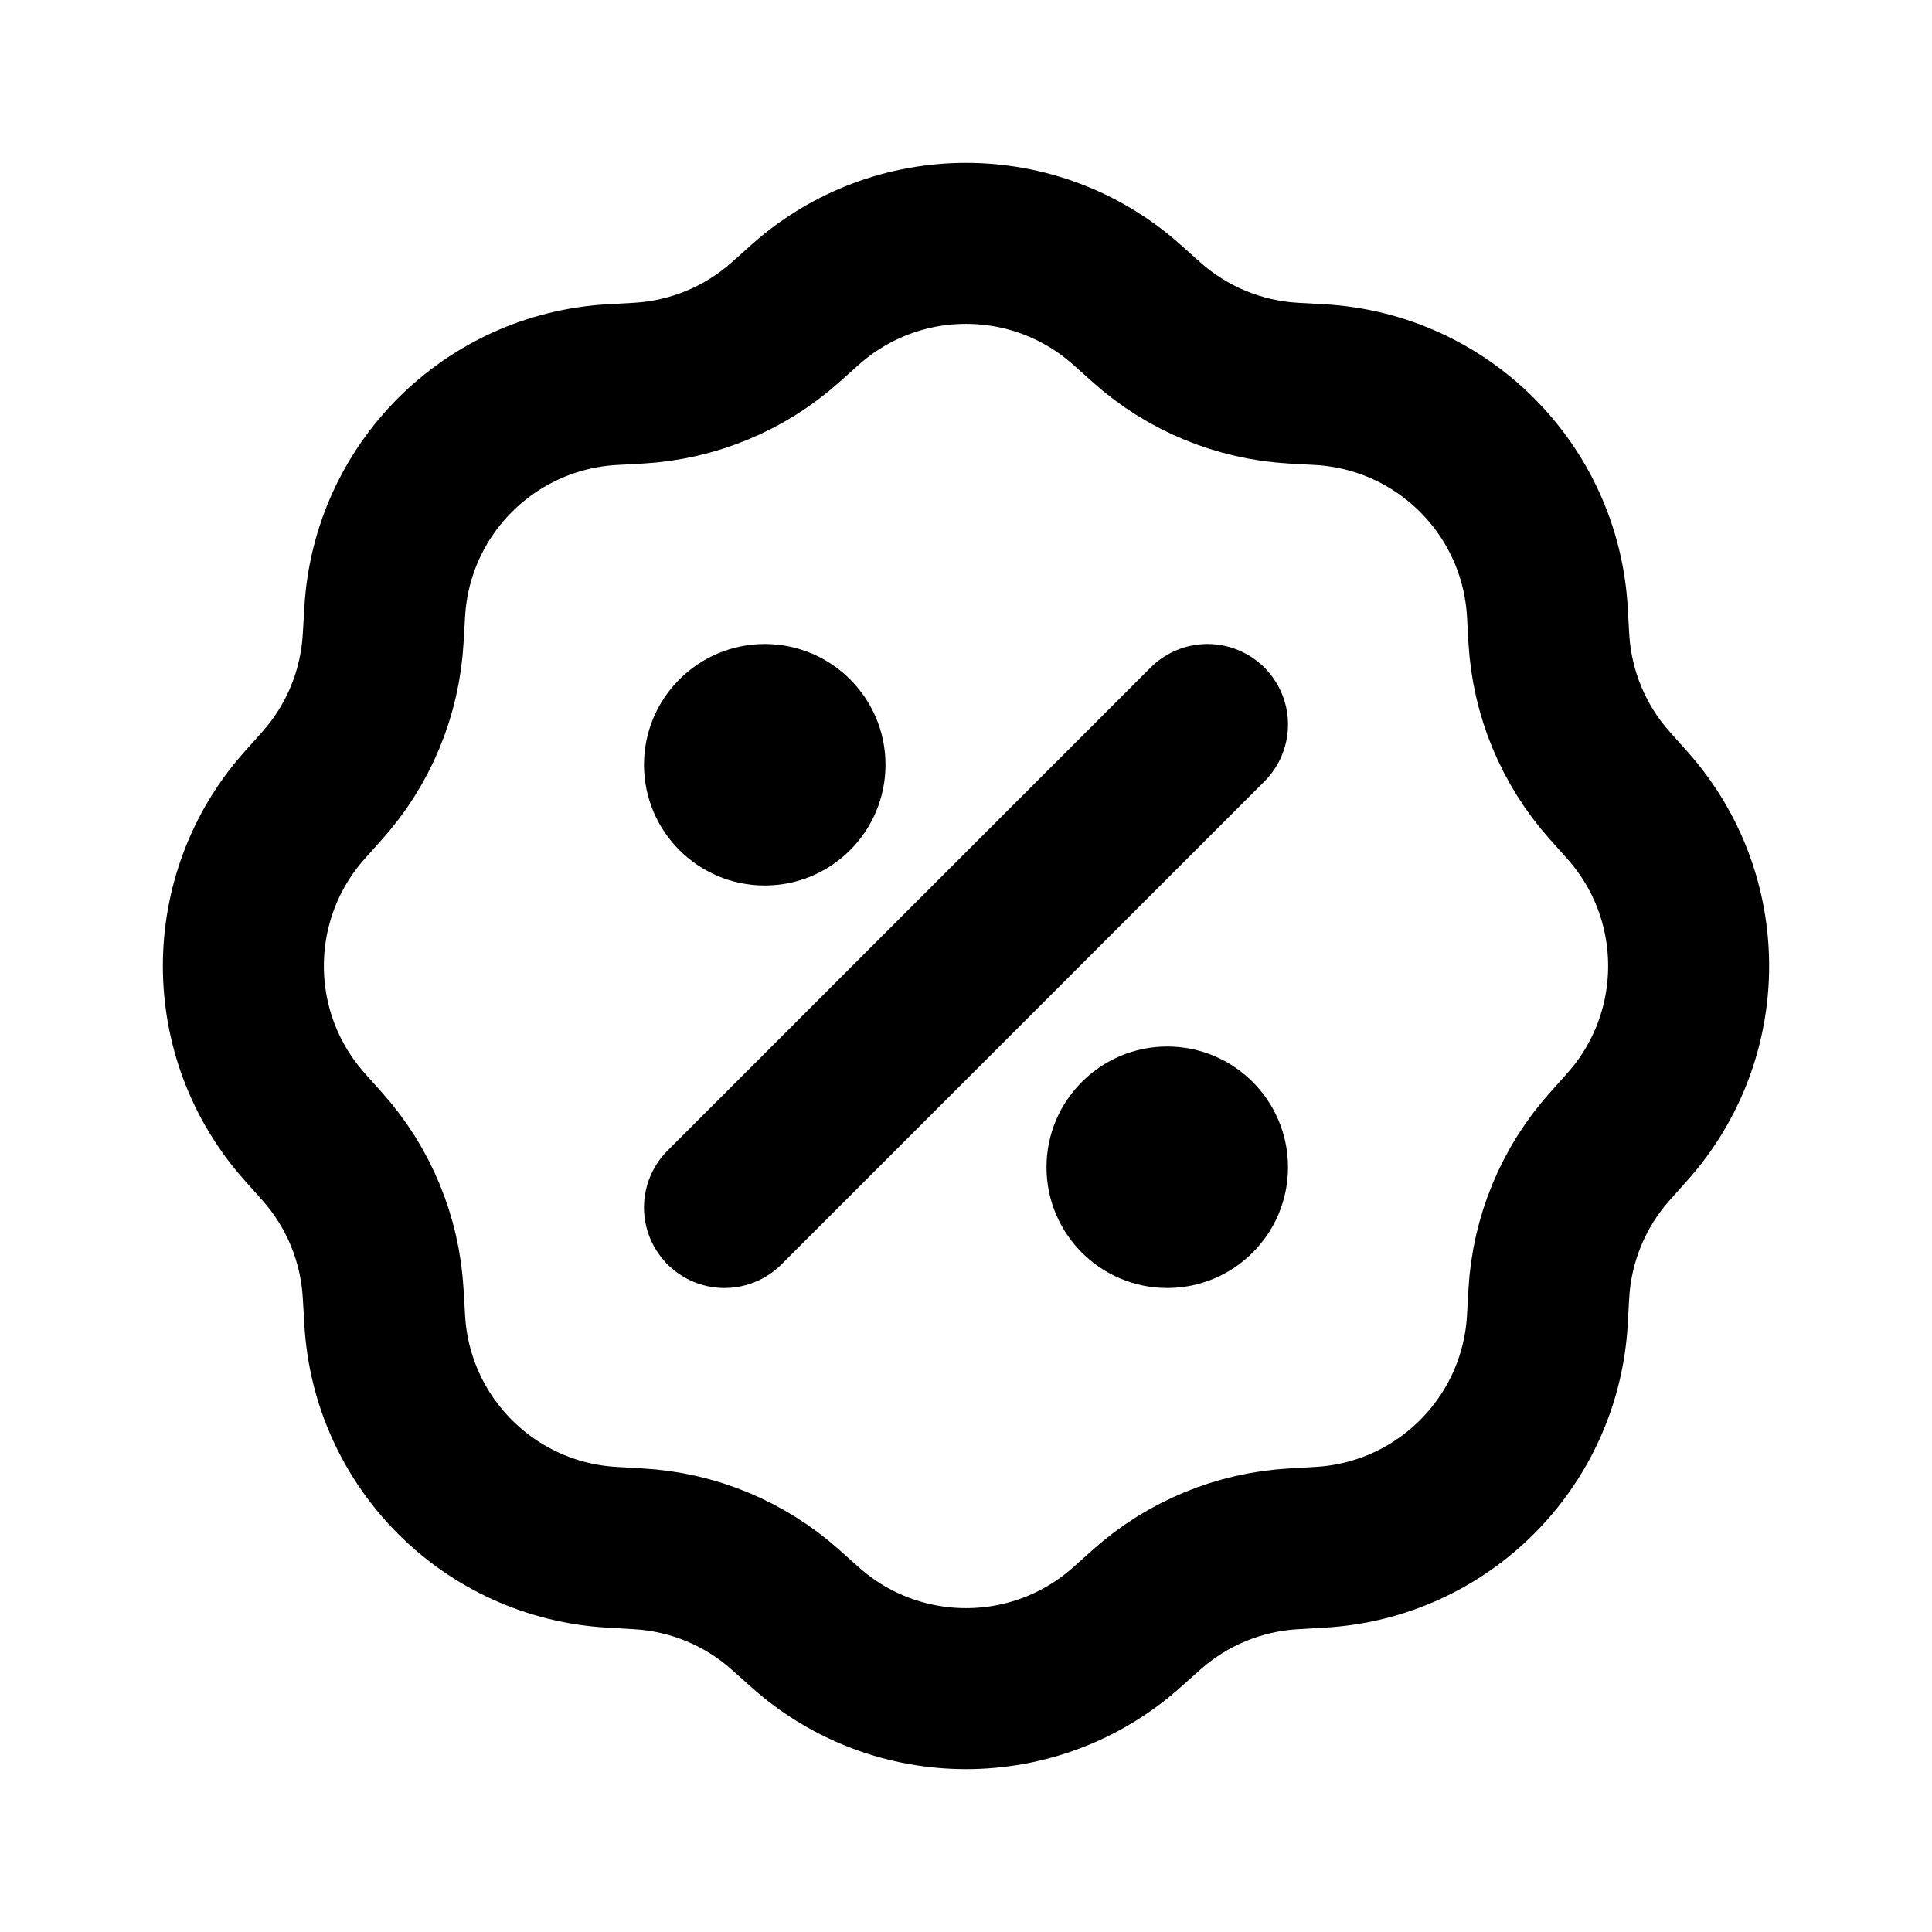 <?xml version="1.0" encoding="utf-8"?><!-- Скачано с сайта svg4.ru / Downloaded from svg4.ru -->
<svg width="800px" height="800px" viewBox="0 0 24 24" fill="none" xmlns="http://www.w3.org/2000/svg">
<path d="M15 9L9 15" stroke="#000000" stroke-width="2" stroke-linecap="round" stroke-linejoin="round"/>
<path d="M16 14.5C16 15.328 15.328 16 14.5 16C13.672 16 13 15.328 13 14.5C13 13.672 13.672 13 14.5 13C15.328 13 16 13.672 16 14.5Z" fill="#000000"/>
<path d="M11 9.5C11 10.328 10.328 11 9.5 11C8.672 11 8 10.328 8 9.5C8 8.672 8.672 8 9.5 8C10.328 8 11 8.672 11 9.5Z" fill="#000000"/>
<path d="M10.001 3.786C11.14 2.769 12.861 2.769 13.999 3.786L14.241 4.002C14.747 4.455 15.393 4.722 16.071 4.76L16.395 4.778C17.919 4.864 19.136 6.081 19.222 7.605L19.24 7.929C19.278 8.607 19.545 9.253 19.998 9.759L20.214 10.001C21.231 11.139 21.231 12.86 20.214 13.999L19.998 14.241C19.545 14.747 19.278 15.393 19.24 16.071L19.222 16.395C19.136 17.919 17.919 19.136 16.395 19.221L16.071 19.24C15.393 19.278 14.747 19.545 14.241 19.998L13.999 20.214C12.861 21.231 11.14 21.231 10.001 20.214L9.759 19.998C9.253 19.545 8.607 19.278 7.929 19.24L7.605 19.221C6.081 19.136 4.864 17.919 4.779 16.395L4.76 16.071C4.722 15.393 4.455 14.747 4.002 14.241L3.786 13.999C2.769 12.86 2.769 11.139 3.786 10.001L4.002 9.759C4.455 9.253 4.722 8.607 4.76 7.929L4.779 7.605C4.864 6.081 6.081 4.864 7.605 4.778L7.929 4.76C8.607 4.722 9.253 4.455 9.759 4.002L10.001 3.786Z" stroke="#000000" stroke-width="2"/>
</svg>